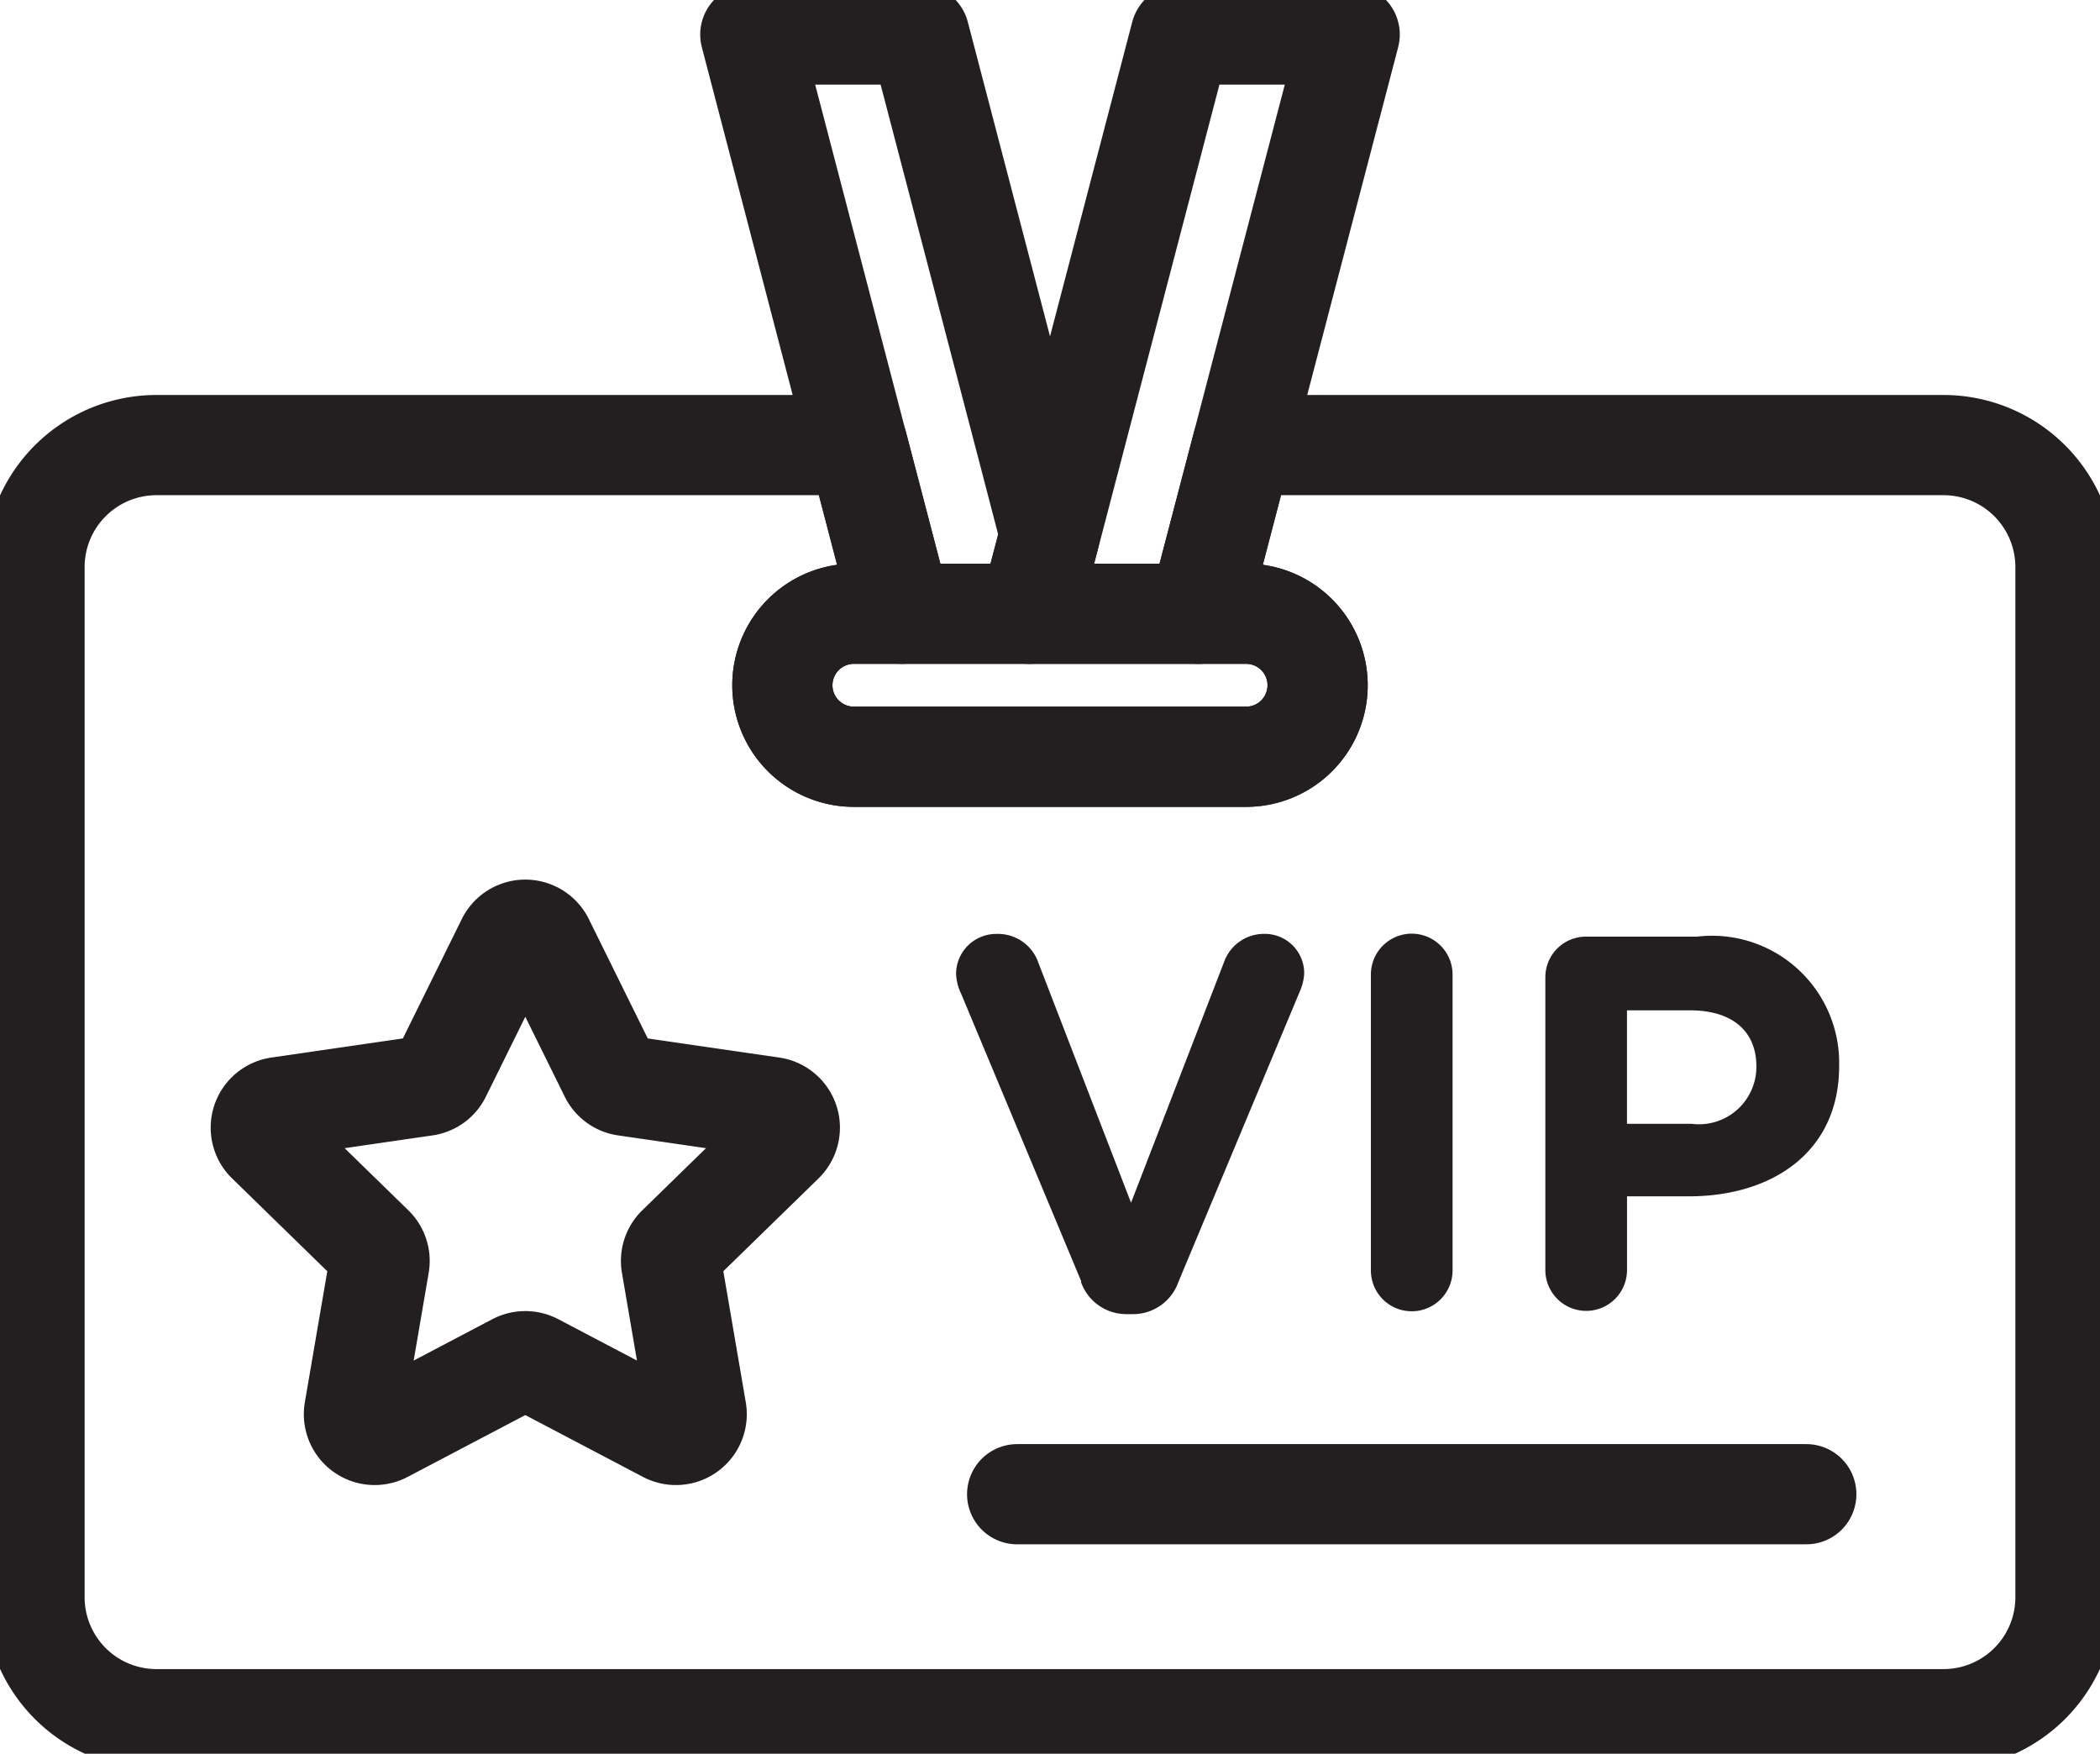 <svg xmlns="http://www.w3.org/2000/svg" id="Group_71" width="41.913" height="35" data-name="Group 71" viewBox="0 0 41.913 35"><defs><clipPath id="clip-path"><path id="Rectangle_116" fill="none" stroke="#707070" stroke-width="2" d="M0 0h41.913v35H0Z" data-name="Rectangle 116"/></clipPath></defs><g id="Group_70" clip-path="url(#clip-path)" data-name="Group 70"><path id="Path_242" fill="none" stroke="#231f20" stroke-linecap="round" stroke-linejoin="round" stroke-width="2" d="M59.361 274.08H45.366l-.88 3.366h.955a1.427 1.427 0 1 1 0 2.854h-7.828a1.427 1.427 0 0 1 0-2.854h.955l-.88-3.366H23.694a2.434 2.434 0 0 0-2.434 2.434v20.56a2.434 2.434 0 0 0 2.434 2.434h35.667a2.434 2.434 0 0 0 2.434-2.434v-20.56a2.434 2.434 0 0 0-2.434-2.434" data-name="Path 242" transform="translate(-20.571 -265.197)"/><path id="Path_243" fill="none" stroke="#231f20" stroke-linecap="round" stroke-linejoin="round" stroke-width="2" d="M492.463 379.357a1.426 1.426 0 0 1-1.427 1.427h-7.829a1.427 1.427 0 0 1 0-2.854h7.829a1.427 1.427 0 0 1 1.427 1.427" data-name="Path 243" transform="translate(-466.165 -365.681)"/><path id="Path_244" fill="none" stroke="#231f20" stroke-linecap="round" stroke-linejoin="round" stroke-width="2" d="m468 31.236-.415 1.584h-2.545l-.88-3.366-2.14-8.194h3.373l2.143 8.195Z" data-name="Path 244" transform="translate(-447.045 -20.571)"/><path id="Path_245" fill="none" stroke="#231f20" stroke-linecap="round" stroke-linejoin="round" stroke-width="2" d="m640.186 21.26-2.143 8.195-.88 3.366h-3.373l.415-1.584.466-1.782 2.143-8.195Z" data-name="Path 245" transform="translate(-613.248 -20.571)"/><path id="Path_246" fill="none" stroke="#231f20" stroke-linecap="round" stroke-linejoin="round" stroke-width="2" d="m166.269 572.793 1.311 2.656a.41.41 0 0 0 .311.226l2.931.426a.414.414 0 0 1 .229.706l-2.121 2.068a.41.41 0 0 0-.119.366l.5 2.919a.414.414 0 0 1-.6.436l-2.622-1.378a.42.42 0 0 0-.385 0l-2.622 1.378a.414.414 0 0 1-.6-.436l.5-2.919a.41.41 0 0 0-.119-.366l-2.121-2.068a.414.414 0 0 1 .229-.706l2.931-.426a.41.41 0 0 0 .311-.226l1.311-2.656a.414.414 0 0 1 .745 0" data-name="Path 246" transform="translate(-155.412 -554.005)"/><path id="Path_247" fill="#231f20" d="m591.308 581.873-2.4-5.747a1 1 0 0 1-.1-.391.8.8 0 0 1 .815-.8.85.85 0 0 1 .826.571l1.851 4.794 1.873-4.847a.845.845 0 0 1 .783-.519.786.786 0 0 1 .8.783 1 1 0 0 1-.085.36l-2.424 5.8a.96.96 0 0 1-.921.646h-.106a.96.96 0 0 1-.921-.646" data-name="Path 247" transform="translate(-569.726 -556.296)"/><path id="Path_248" fill="#231f20" d="M844.18 575.745a.815.815 0 0 1 1.63 0v5.906a.815.815 0 0 1-1.63 0Z" data-name="Path 248" transform="translate(-816.819 -556.296)"/><path id="Path_249" fill="#231f20" d="M951.61 577.7a.81.81 0 0 1 .815-.815h2.212a2.538 2.538 0 0 1 2.837 2.562v.021c0 1.715-1.334 2.6-3 2.6h-1.234v1.471a.815.815 0 1 1-1.63 0Zm2.921 2.921a1.147 1.147 0 0 0 1.291-1.122v-.021c0-.73-.508-1.122-1.323-1.122h-1.26v2.265Z" data-name="Path 249" transform="translate(-920.767 -558.192)"/><path id="Line_50" fill="none" stroke="#231f20" stroke-linecap="round" stroke-linejoin="round" stroke-width="2" d="M0 0h15.75" data-name="Line 50" transform="translate(20.301 29.821)"/></g></svg>